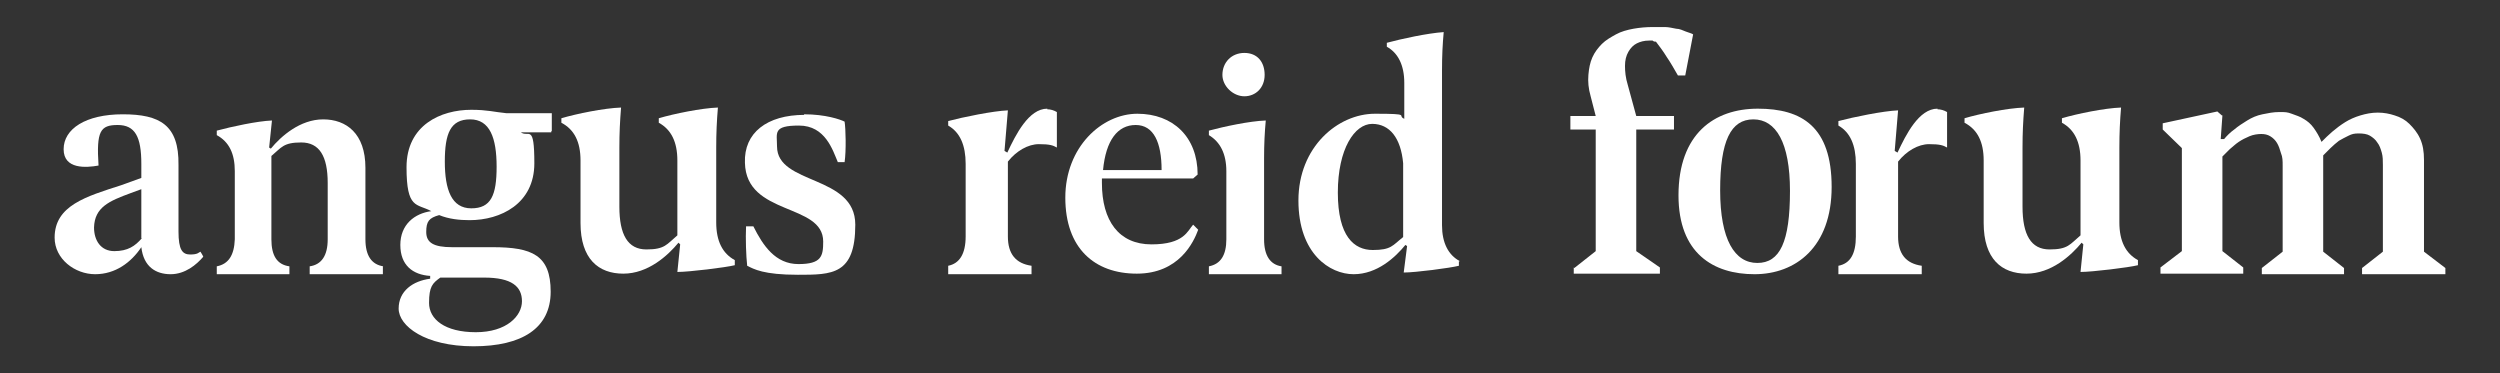 <?xml version="1.0" encoding="UTF-8"?>
<svg xmlns="http://www.w3.org/2000/svg" id="Layer_1" data-name="Layer 1" viewBox="0 0 444 66.3">
  <rect x="0" y="0" width="444" height="66.3" fill="#333333" stroke="none"/>
  <defs>
    <style>
      .cls-1 {
        fill: #fff;
      }
    </style>
  </defs>
  <path class="cls-1" d="M36.1,45.6c-1.2,1.4-3.2,3.1-5.8,3.1s-4.8-1.3-5.2-4.8c-1.8,2.7-4.6,4.8-8.2,4.8s-7.2-2.7-7.2-6.5c0-5.7,5.6-7.3,11.8-9.3l3.6-1.3v-2.5c0-4.8-1.1-6.9-4.2-6.9s-3.8,1.1-3.4,7.2c-2.2.4-6.2.7-6.2-2.9s3.9-6.2,10.5-6.2,10,1.9,9.9,9v11.8c0,3.3.7,4.1,2.1,4.1s1.5-.4,1.8-.5c0,0,.5.8.5.9ZM25.1,42.4v-8.8l-1.9.7c-3.8,1.4-6.4,2.5-6.5,6.1,0,2.3,1.2,4.2,3.6,4.2s3.7-.9,4.9-2.3h-.1Z"></path>
  <path class="cls-1" d="M68,47.3v1.4h-13v-1.4c2.1-.3,3.2-1.9,3.2-4.8v-10c0-4.8-1.5-7.2-4.7-7.2s-3.5.9-5.3,2.4v14.8c0,2.9,1,4.5,3.2,4.8v1.4h-12.9v-1.4c2.1-.4,3.1-2,3.2-4.8v-12.1c0-3.1-1-5.2-3.2-6.4v-.8c2.6-.7,7.2-1.7,9.8-1.8l-.5,4.8.3.2c1.8-2.2,5.2-5.2,9.3-5.2s7.5,2.5,7.5,8.6v12.7c0,2.9,1.1,4.5,3.2,4.8h0Z"></path>
  <path class="cls-1" d="M142.8,20.3c3.8,0,6.4.9,7.2,1.3.2,1.2.3,5.2,0,7.2h-1.2c-.9-2.1-2.2-6.5-6.9-6.5s-3.9,1.3-3.9,3.7c0,6.9,13.9,5,13.9,13.9s-4.1,8.9-10.2,8.9-7.8-1-9-1.6c-.2-1.8-.3-4.8-.2-7h1.3c1.7,3.4,3.9,6.7,8,6.7s4.4-1.4,4.4-4c0-6.9-13.7-4.5-13.9-14-.2-5.3,3.9-8.5,10.6-8.5h-.1Z"></path>
  <path class="cls-1" d="M212.8,40.8c-.8,2.2-3.4,7.8-10.9,7.8s-12.7-4.5-12.7-13.5,6.5-14.9,12.8-14.9,10.7,4.1,10.7,10.8l-.8.7h-16.2v.8c0,6.7,3,10.9,8.8,10.9s6.4-2.4,7.4-3.5l.8.8h0ZM195.9,30.2h10.4c0-4.9-1.4-8-4.6-8s-5.3,2.7-5.8,8h0Z"></path>
  <path class="cls-1" d="M214.7,47.3c2.1-.4,3.1-2,3.1-4.8v-12.1c0-3.1-1.1-5.2-3.1-6.4v-.8c2.6-.7,7.2-1.7,10.1-1.8-.2,2.2-.3,4.2-.3,6.7v14.4c0,2.9,1.1,4.5,3.1,4.8v1.4h-12.9v-1.4h0ZM217.1,13.3c0-2.2,1.6-3.9,3.9-3.9s3.6,1.6,3.6,3.9-1.6,3.8-3.6,3.8-3.9-1.8-3.9-3.8Z"></path>
  <path class="cls-1" d="M259.1,46.4v.8c-1.6.4-7.7,1.2-9.8,1.2l.6-4.7-.3-.2c-1.8,2.2-5,5.2-9.2,5.2s-9.8-3.6-9.8-13.1,7-15.4,13.6-15.4,3.8.3,5.2.9v-6.4c0-3.1-1.1-5.3-3.1-6.4v-.7c2.6-.7,7.2-1.7,10.1-1.9-.2,2.2-.3,4.2-.3,6.8v27.5c0,3.1,1.1,5.3,3.2,6.4h-.2ZM249.2,42.2v-13.2c-.4-4.5-2.4-7-5.5-7s-6.1,4.4-6.1,12.2,2.9,10.2,6.2,10.2,3.5-.8,5.4-2.3h0Z"></path>
  <path class="cls-1" d="M98,23.3v-3.2h-8.1c-2.1-.2-3.3-.6-6.2-.6-5.4,0-11.5,2.7-11.5,10.2s1.8,6.4,4.4,7.8c-3,.4-5.5,2.4-5.5,6s2.2,5.3,5.3,5.5v.5c-3.1.4-5.6,2.2-5.6,5.3s4.7,6.7,13.3,6.7,13.7-3.2,13.7-9.7-3.3-7.9-10.3-7.9h-7.2c-3.3,0-4.6-.8-4.6-2.7s.5-2.5,2.3-3c1.7.7,3.6.9,5.4.9,5.5,0,11.5-2.9,11.5-10.1s-1-4.5-2.4-5.5h5.4v-.2ZM78.2,49.3h7.8c4.9,0,6.7,1.6,6.7,4.2s-2.7,5.5-8.2,5.5-8.3-2.3-8.3-5.2.6-3.5,2-4.5ZM83.7,37c-3.5,0-4.7-3.3-4.7-8.3s1-7.5,4.5-7.5,4.7,3.3,4.7,8.4-1,7.4-4.5,7.4Z"></path>
  <path class="cls-1" d="M186,19.3c-3.3,0-5.6,4.6-7.1,7.8l-.5-.3.6-7.2c-2.6.1-8,1.2-10.6,1.9v.8c2.1,1.2,3.1,3.5,3.1,6.8v12.9c0,3.1-1.1,4.8-3.1,5.2v1.5h14.8v-1.5c-2.8-.4-4.2-2.1-4.2-5.2v-13.3c1.5-1.9,3.6-3.1,5.5-3.1s2.5.2,3.2.6h0v-6.3c-.5-.3-1.1-.5-1.8-.5h.1Z"></path>
  <path class="cls-1" d="M298.1,34.7c0-10.9,6.3-15.4,14.1-15.4s13.1,3.2,13.1,13.9-6.4,15.5-13.7,15.5-13.5-3.7-13.5-14h0ZM317.9,33.9c0-8.6-2.5-12.7-6.5-12.7s-5.9,3.8-5.9,12.6,2.6,12.9,6.6,12.9,5.8-3.7,5.8-12.8h0Z"></path>
  <path class="cls-1" d="M379.7,46.3v.8c-1.6.4-8.1,1.2-10.2,1.2l.5-4.9-.3-.3c-1.9,2.3-5.4,5.5-9.8,5.5s-7.6-2.6-7.6-9v-11.1c0-3.3-1.1-5.5-3.4-6.7v-.8c2.7-.8,7.6-1.8,10.6-1.9-.2,2.5-.3,4.5-.3,7.1v10.5c0,5,1.5,7.6,4.8,7.6s3.6-.9,5.5-2.5v-13.3c0-3.3-1.1-5.5-3.3-6.7v-.8c2.7-.8,7.6-1.8,10.5-1.9-.2,2.4-.3,4.5-.3,7.1v13.3c0,3.3,1.1,5.5,3.3,6.7h0Z"></path>
  <path class="cls-1" d="M130.5,46.3v.8c-1.6.4-8.1,1.2-10.2,1.2l.5-4.9-.3-.3c-1.9,2.3-5.4,5.5-9.8,5.5s-7.6-2.6-7.6-9v-11.1c0-3.3-1.1-5.5-3.4-6.7v-.8c2.7-.8,7.6-1.8,10.6-1.9-.2,2.5-.3,4.5-.3,7.1v10.5c0,5,1.5,7.6,4.8,7.6s3.6-.9,5.5-2.5v-13.3c0-3.3-1.1-5.5-3.3-6.7v-.8c2.7-.8,7.6-1.8,10.5-1.9-.2,2.4-.3,4.5-.3,7.1v13.3c0,3.3,1.1,5.5,3.3,6.7h0Z"></path>
  <path class="cls-1" d="M344.1,19.3c-3.3,0-5.6,4.6-7.1,7.8l-.5-.3.6-7.2c-2.6.1-8,1.2-10.6,1.9v.8c2.1,1.2,3.1,3.5,3.1,6.8v12.9c0,3.1-1,4.8-3.1,5.2v1.5h14.8v-1.5c-2.8-.4-4.2-2.1-4.2-5.2v-13.3c1.5-1.9,3.6-3.1,5.5-3.1s2.5.2,3.2.6h0v-6.3c-.5-.3-1.1-.5-1.8-.5h.1Z"></path>
  <path class="cls-1" d="M279.6,47.6l3.8-3v-21.6h-4.5v-2.4h4.5l-.9-3.5c-.4-1.4-.5-2.6-.4-3.8s.3-2.2.7-3.1c.4-.9,1-1.7,1.7-2.4.7-.7,1.6-1.2,2.5-1.7s2-.8,3.1-1,2.3-.3,3.4-.3,1.5,0,2.2,0c.7,0,1.4.2,2,.3.6,0,1.2.3,1.7.5s1,.3,1.3.5l-1.4,7.3h-1.3c-.7-1.2-1.3-2.3-2-3.3-.6-1-1.3-1.9-1.9-2.7-.2,0-.4,0-.6-.2h-.6c-.9,0-1.6.2-2.2.5s-1.1.8-1.5,1.5-.6,1.5-.6,2.5.1,2.1.5,3.4l1.5,5.5h6.7v2.4h-6.7v21.6l4.2,2.9v1.1h-15.3v-1.1h0Z"></path>
  <path class="cls-1" d="M394.7,20.5l-.3,4.2h.6c.5-.6,1.1-1.2,1.8-1.7.7-.6,1.5-1.1,2.3-1.6s1.7-.9,2.7-1.1,1.9-.4,3-.4,1.4,0,2.2.3,1.5.5,2.1.9c.7.4,1.3.9,1.8,1.6s1,1.5,1.4,2.5c.6-.6,1.2-1.2,1.9-1.8.7-.6,1.5-1.2,2.3-1.7s1.7-.9,2.7-1.2c1-.3,2-.5,3.1-.5s2.1.2,3,.5c1,.3,1.9.8,2.6,1.5s1.4,1.5,1.9,2.6.7,2.3.7,3.8v16.3l3.8,2.9v1.1h-14.8v-1.1l3.7-2.9v-15.4c0-.8,0-1.5-.2-2.2s-.4-1.3-.8-1.8c-.3-.5-.8-.9-1.3-1.2-.5-.3-1.2-.4-2-.4s-1.2.1-1.8.4c-.6.3-1.2.6-1.7.9-.5.4-1,.8-1.5,1.3s-.9.9-1.3,1.3v17.1l3.7,2.9v1.1h-14.6v-1.1l3.7-2.9v-15.3c0-.8,0-1.5-.3-2.2-.2-.7-.4-1.3-.7-1.8-.3-.5-.7-.9-1.2-1.2s-1-.4-1.6-.4-1.4.1-2.1.4-1.3.6-1.9,1-1.1.9-1.6,1.3c-.5.5-.9.9-1.3,1.3v16.8l3.7,2.9v1.1h-14.7v-1.1l3.8-2.9v-18.3l-3.4-3.3v-1.1l9.7-2.1.8.7h0Z"></path>
</svg>

